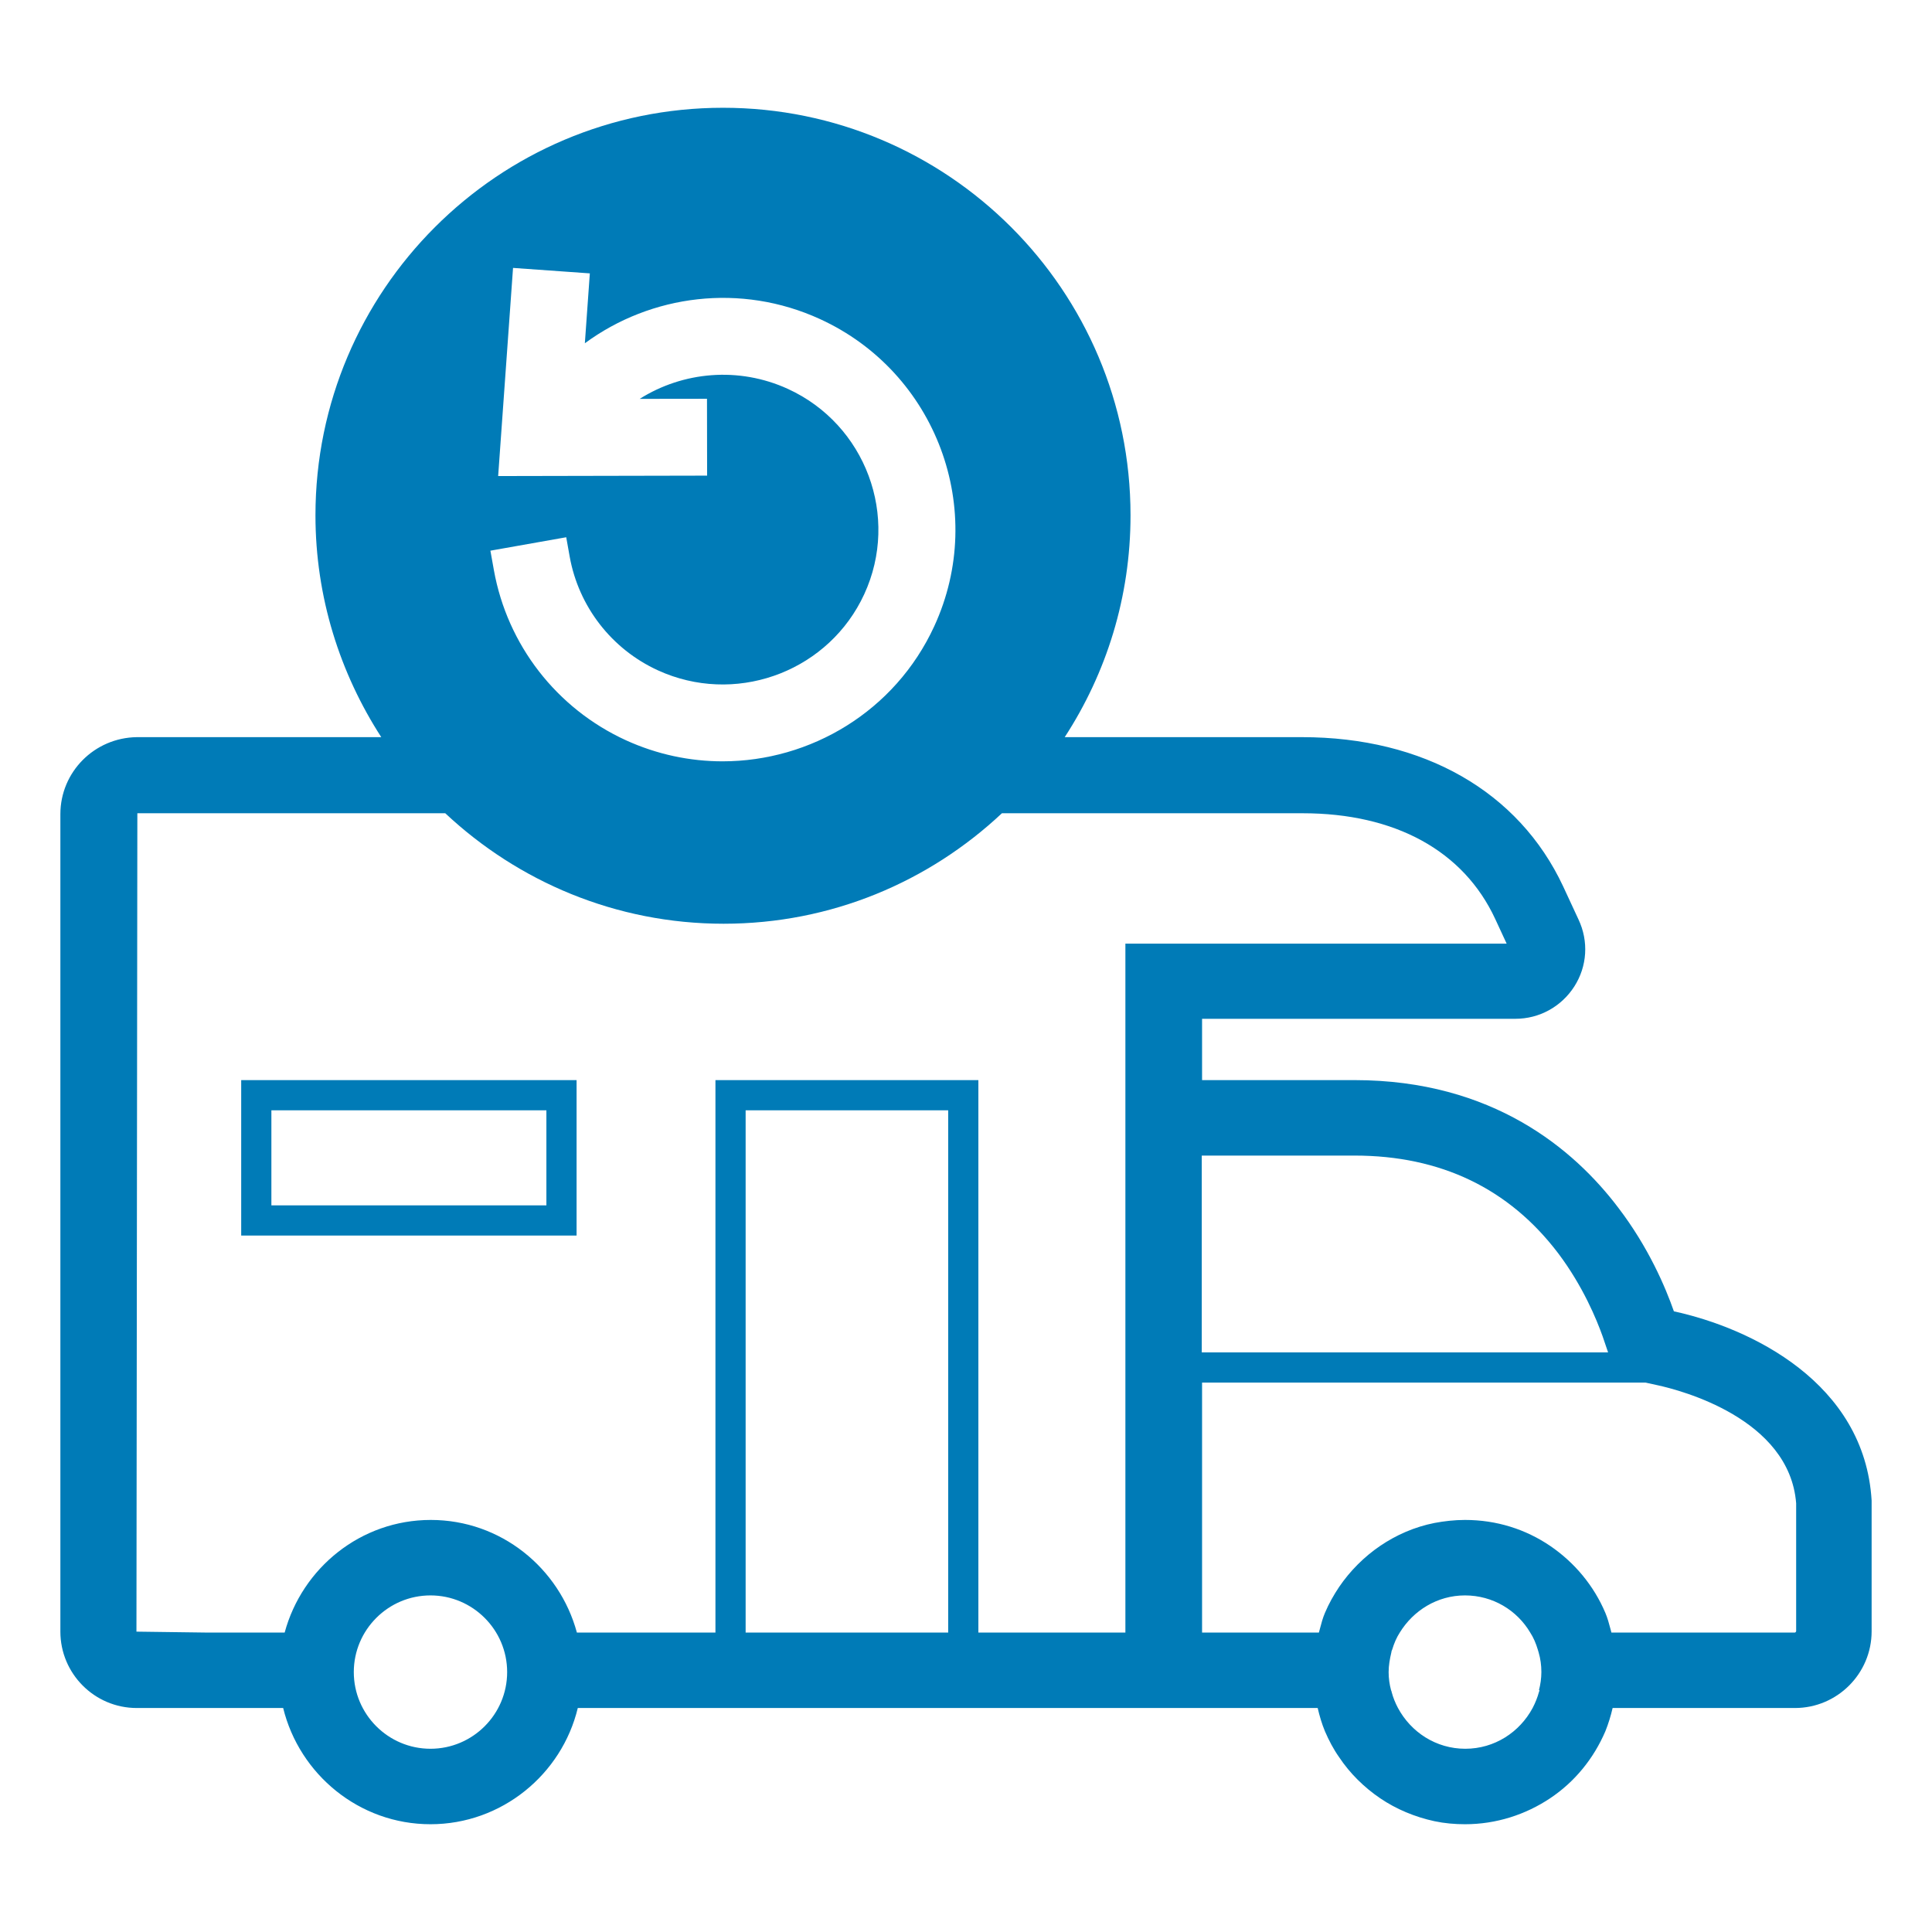 <svg width="64" height="64" viewBox="0 0 64 64" fill="none" xmlns="http://www.w3.org/2000/svg">
<path d="M23.95 3.57C31.4 3.57 37.45 9.61 37.45 17.07C37.45 19.78 36.65 22.299 35.27 24.419H43.13C47.16 24.419 50.31 26.22 51.78 29.36L52.29 30.459C52.63 31.18 52.58 32.01 52.15 32.68C51.72 33.35 50.99 33.749 50.2 33.749H39.82V35.78H44.87C49.45 35.78 52.15 38.08 53.61 40.01C54.61 41.32 55.17 42.64 55.45 43.44C57.99 43.99 61.77 45.8 62 49.709V54.04C62 55.44 60.86 56.58 59.46 56.58H53.42C53.36 56.84 53.28 57.1 53.18 57.35C52.79 58.26 52.16 59.03 51.35 59.57C50.54 60.11 49.57 60.43 48.53 60.43C48.19 60.43 47.849 60.4 47.52 60.33C46.87 60.19 46.25 59.93 45.72 59.57C45.19 59.21 44.72 58.749 44.36 58.209C44.17 57.94 44.02 57.65 43.89 57.35C43.79 57.11 43.71 56.84 43.65 56.58H19.14C18.61 58.78 16.62 60.43 14.26 60.43C11.9 60.43 9.92 58.779 9.38 56.58H4.53C3.13 56.58 2 55.44 2 54.05V26.97C2 25.57 3.13 24.439 4.53 24.419H12.63C11.26 22.299 10.45 19.78 10.45 17.07C10.45 9.62 16.5 3.57 23.95 3.57ZM14.26 52.85C12.86 52.85 11.72 53.99 11.72 55.39C11.72 56.79 12.86 57.93 14.26 57.93C15.66 57.93 16.8 56.79 16.8 55.39C16.8 53.99 15.66 52.85 14.26 52.85ZM48.53 52.85C47.61 52.85 46.82 53.35 46.37 54.08C46.26 54.25 46.18 54.44 46.12 54.64C46.117 54.649 46.113 54.658 46.109 54.666C46.1 54.688 46.09 54.712 46.09 54.74C46.04 54.95 46 55.17 46 55.39C46 55.6 46.03 55.8 46.08 55.99C46.09 56.01 46.1 56.03 46.1 56.05C46.15 56.24 46.22 56.41 46.31 56.58C46.74 57.38 47.57 57.93 48.54 57.93C49.51 57.93 50.34 57.38 50.77 56.58C50.859 56.41 50.931 56.23 50.98 56.05C50.99 56.03 51 55.99 51 55.99H50.98C51.03 55.8 51.059 55.6 51.06 55.39C51.06 55.16 51.03 54.95 50.97 54.74L50.94 54.64C50.88 54.44 50.8 54.25 50.69 54.08C50.251 53.34 49.45 52.85 48.53 52.85ZM4.52 54.05L6.78 54.08H9.43C10.01 51.94 11.95 50.35 14.27 50.35C16.59 50.35 18.53 51.94 19.11 54.08H23.7V35.78H32.41V54.08H37.28V31.26H49.91L49.53 30.44C48.48 28.18 46.21 26.94 43.15 26.94H33.19C30.77 29.21 27.54 30.6 23.97 30.6C20.4 30.6 17.16 29.2 14.75 26.94H4.55L4.52 54.05ZM24.7 54.08H31.41V36.78H24.7V54.08ZM39.82 54.08H43.69C43.702 54.038 43.713 53.996 43.724 53.955C43.771 53.777 43.817 53.6 43.89 53.43C44.02 53.12 44.18 52.84 44.36 52.57C44.72 52.04 45.19 51.569 45.72 51.209C46.25 50.849 46.86 50.58 47.52 50.45C47.84 50.39 48.18 50.35 48.53 50.35C49.58 50.35 50.54 50.66 51.35 51.209C52.16 51.76 52.8 52.53 53.18 53.43C53.252 53.6 53.3 53.777 53.347 53.955C53.358 53.996 53.368 54.038 53.38 54.08H59.46C59.48 54.08 59.5 54.04 59.5 54.04V49.8C59.28 46.98 55.65 46.05 54.92 45.89L54.51 45.8H39.82V54.08ZM39.81 44.8H53.27L53.09 44.27C52.89 43.71 52.44 42.61 51.62 41.52C49.99 39.37 47.72 38.28 44.87 38.28H39.81V44.8ZM19.1 40.93H7.99V35.78H19.1V40.93ZM8.99 39.93H18.1V36.78H8.99V39.93ZM16.502 15.77L23.424 15.756L23.42 13.21L22.77 13.211L21.19 13.213C22.623 12.31 24.464 12.136 26.098 12.882C28.679 14.063 29.813 17.116 28.629 19.684C27.482 22.172 24.569 23.316 22.038 22.31L21.795 22.206C20.261 21.504 19.168 20.094 18.871 18.436L18.757 17.797L16.245 18.242L16.36 18.883C16.804 21.364 18.439 23.471 20.732 24.521C21.77 24.995 22.861 25.22 23.936 25.22C26.85 25.22 29.65 23.563 30.947 20.748C32.721 16.899 31.02 12.333 27.16 10.568C24.544 9.37 21.57 9.755 19.374 11.371L19.539 9.056L16.995 8.875L16.502 15.77Z" fill="#007BB7"/>
</svg>

